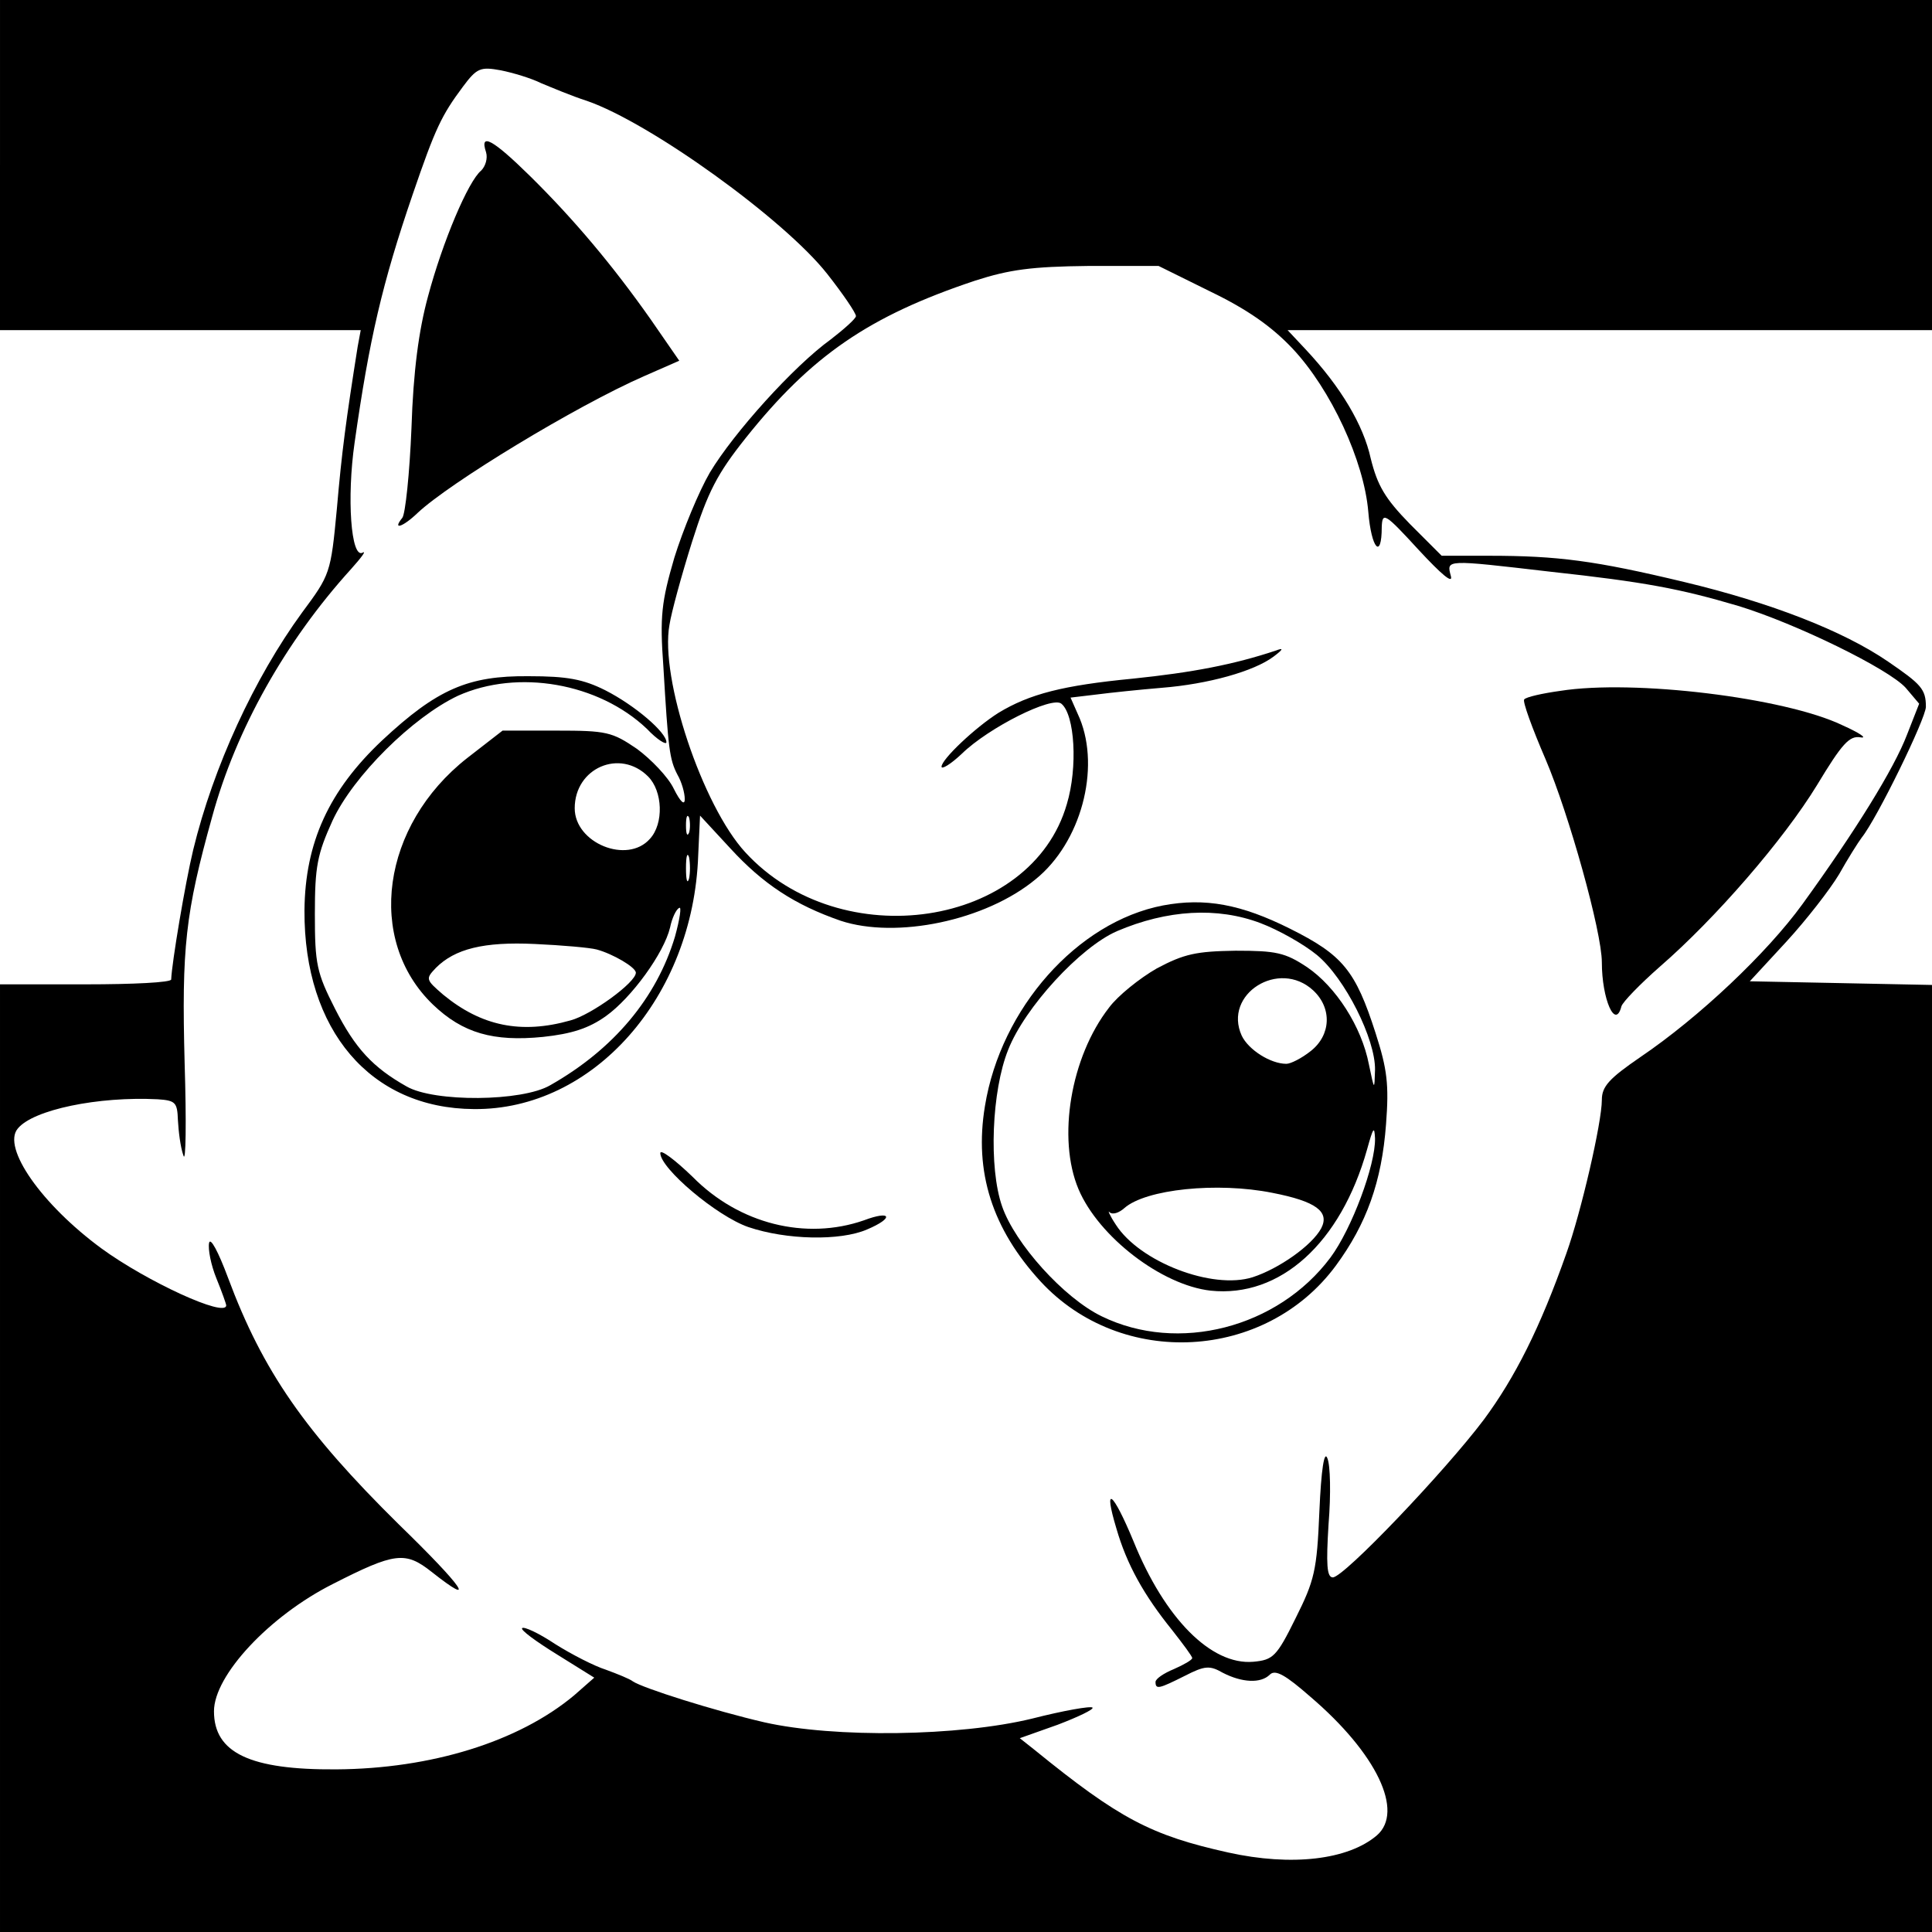<?xml version="1.0" standalone="no"?>
<!DOCTYPE svg PUBLIC "-//W3C//DTD SVG 20010904//EN"
 "http://www.w3.org/TR/2001/REC-SVG-20010904/DTD/svg10.dtd">
<svg version="1.0" xmlns="http://www.w3.org/2000/svg"
 width="316pt" height="316pt" viewBox="0 0 316 316"
 preserveAspectRatio="xMidYMid meet">
<g transform="translate(0,316) scale(0.1,-0.1)"
fill="#000000" stroke="none">
<path d="M0 2890 l0 -270 295 0 295 0 -5 -27 c-19 -120 -26 -172 -34 -265 -10
-106 -11 -108 -57 -170 -78 -107 -145 -252 -178 -388 -13 -54 -35 -185 -36
-212 0 -5 -63 -8 -140 -8 l-140 0 0 -775 0 -775 1580 0 1580 0 0 775 0 774
-149 3 -149 3 60 65 c33 36 71 85 86 110 14 25 31 52 37 60 25 31 105 195 105
214 0 29 -8 37 -62 74 -73 50 -191 96 -333 130 -146 35 -207 43 -320 43 l-77
0 -52 52 c-41 42 -53 63 -64 107 -12 55 -49 117 -106 178 l-30 32 527 0 527 0
0 270 0 270 -1580 0 -1580 0 0 -270z m885 134 c17 -7 50 -21 75 -29 104 -36
323 -194 393 -283 26 -33 47 -64 47 -69 0 -4 -19 -21 -41 -38 -61 -44 -159
-153 -198 -218 -18 -31 -44 -94 -58 -139 -21 -72 -24 -96 -18 -178 8 -135 10
-152 23 -177 7 -12 12 -30 12 -40 0 -11 -7 -5 -18 17 -9 19 -37 48 -60 65 -41
28 -50 30 -132 30 l-88 0 -58 -45 c-140 -110 -166 -297 -56 -403 49 -47 99
-61 180 -53 47 5 75 14 103 34 42 30 95 103 105 145 3 15 10 30 15 32 4 3 1
-18 -7 -47 -30 -100 -100 -184 -204 -243 -46 -27 -190 -28 -235 -2 -55 31 -84
62 -117 127 -30 59 -33 73 -33 155 0 78 4 98 29 153 34 73 131 169 205 204 98
44 230 21 309 -54 17 -18 32 -27 32 -22 0 16 -51 60 -100 85 -36 18 -62 23
-125 23 -99 1 -150 -21 -240 -105 -87 -82 -126 -167 -127 -278 -1 -196 108
-324 277 -325 195 -2 359 183 367 415 l3 65 49 -53 c54 -59 106 -93 181 -119
91 -30 237 0 319 68 74 60 106 180 72 263 l-15 34 42 5 c23 3 71 8 107 11 76
6 151 27 183 51 16 12 17 15 4 10 -69 -23 -137 -36 -234 -46 -114 -11 -169
-25 -220 -56 -38 -24 -93 -76 -93 -88 0 -5 15 4 33 21 44 43 148 95 163 82 22
-18 27 -104 9 -164 -58 -202 -370 -249 -526 -79 -70 76 -140 285 -124 372 3
20 20 82 37 136 26 82 41 111 88 170 107 134 201 199 375 257 56 18 92 23 185
24 l115 0 85 -42 c60 -29 100 -57 134 -93 63 -67 117 -184 124 -267 5 -61 22
-79 22 -25 1 25 5 23 60 -37 38 -41 57 -57 53 -43 -7 27 -10 27 162 7 156 -17
213 -28 308 -56 95 -29 246 -103 274 -134 l22 -26 -20 -51 c-21 -55 -84 -157
-171 -277 -58 -80 -169 -185 -265 -250 -51 -35 -63 -48 -63 -70 0 -37 -34
-184 -58 -251 -43 -122 -84 -203 -135 -272 -64 -85 -229 -258 -247 -258 -10 0
-11 22 -7 87 4 49 3 97 -2 108 -5 13 -10 -18 -13 -87 -4 -97 -8 -113 -39 -175
-31 -63 -37 -68 -69 -71 -69 -6 -145 71 -196 197 -34 82 -50 94 -28 21 17 -59
45 -109 91 -166 18 -23 33 -43 33 -46 0 -3 -14 -11 -30 -18 -17 -7 -30 -16
-30 -21 0 -13 6 -11 48 10 33 17 41 17 62 5 31 -16 62 -18 77 -3 9 9 26 -1 66
-36 109 -93 154 -188 109 -227 -47 -40 -139 -51 -243 -28 -126 28 -178 55
-317 168 l-24 19 62 22 c34 13 59 25 57 28 -3 3 -48 -5 -99 -18 -119 -29 -323
-32 -438 -6 -82 19 -199 56 -215 67 -5 4 -25 12 -44 19 -19 6 -56 25 -83 42
-27 18 -51 29 -54 26 -3 -3 23 -22 57 -43 l61 -38 -33 -29 c-91 -76 -234 -120
-389 -121 -141 -1 -200 27 -200 95 0 59 91 156 194 208 102 52 119 54 162 20
76 -60 52 -25 -54 78 -153 151 -222 250 -279 403 -16 43 -29 67 -31 57 -2 -10
3 -36 12 -58 9 -22 16 -42 16 -44 0 -21 -130 39 -204 93 -98 72 -163 165 -137
196 25 31 132 53 229 48 29 -2 32 -5 33 -34 1 -18 4 -44 9 -58 4 -14 5 54 2
151 -5 189 1 245 45 403 39 143 120 287 227 405 17 19 26 31 19 27 -19 -10
-26 90 -13 180 24 169 45 260 95 406 37 108 47 129 82 176 23 31 29 33 62 27
20 -4 50 -13 66 -21z m175 -1134 c24 -24 26 -77 3 -102 -37 -42 -123 -7 -123
50 0 66 74 98 120 52z m67 -92 c-3 -7 -5 -2 -5 12 0 14 2 19 5 13 2 -7 2 -19
0 -25z m0 -75 c-3 -10 -5 -2 -5 17 0 19 2 27 5 18 2 -10 2 -26 0 -35z m-151
-116 c26 -7 64 -29 64 -38 0 -16 -73 -69 -107 -78 -81 -23 -146 -9 -208 42
-29 25 -29 26 -12 44 31 31 78 43 162 39 44 -2 90 -6 101 -9z"/>
<path d="M795 2911 c3 -10 -1 -23 -8 -30 -21 -17 -63 -116 -87 -206 -15 -55
-24 -122 -27 -215 -3 -74 -10 -141 -15 -147 -17 -21 1 -15 25 8 52 49 259 175
371 224 l57 25 -47 68 c-62 88 -125 163 -197 234 -61 60 -83 72 -72 39z"/>
<path d="M2552 2030 c-29 -4 -56 -10 -59 -14 -3 -3 13 -47 35 -98 38 -89 92
-282 92 -332 0 -60 22 -111 32 -72 2 7 30 36 63 65 91 79 202 207 257 297 41
68 53 81 71 78 12 -2 -1 7 -30 20 -94 45 -341 75 -461 56z"/>
<path d="M1902 1679 c-140 -27 -265 -168 -291 -328 -18 -108 12 -201 91 -287
132 -143 368 -130 483 26 50 68 75 137 82 231 5 65 2 90 -17 149 -33 103 -54
128 -140 171 -80 40 -139 51 -208 38z m160 -29 c29 -11 70 -34 92 -52 46 -38
96 -138 95 -188 -1 -34 -1 -34 -10 9 -12 62 -54 127 -101 159 -36 24 -51 27
-117 27 -64 -1 -84 -5 -129 -29 -28 -16 -64 -45 -78 -64 -63 -81 -85 -214 -50
-297 33 -78 136 -157 216 -166 114 -12 213 78 256 231 10 36 12 39 13 18 1
-43 -38 -148 -73 -195 -86 -115 -249 -157 -374 -96 -62 30 -142 119 -163 180
-22 63 -17 189 10 256 27 69 118 168 178 194 82 35 164 40 235 13z m86 -110
c31 -29 29 -73 -4 -99 -15 -12 -33 -21 -40 -21 -26 0 -62 23 -73 46 -31 68 61
126 117 74z m-67 -331 c72 -14 94 -31 80 -58 -15 -28 -69 -66 -112 -80 -66
-21 -185 25 -224 86 -10 15 -14 25 -10 20 5 -4 15 -1 24 7 35 31 152 43 242
25z"/>
<path d="M1080 1274 c0 -25 92 -103 144 -121 62 -21 150 -23 194 -4 45 19 40
32 -5 15 -95 -33 -204 -6 -280 71 -29 28 -53 46 -53 39z"/>
</g>
</svg>

